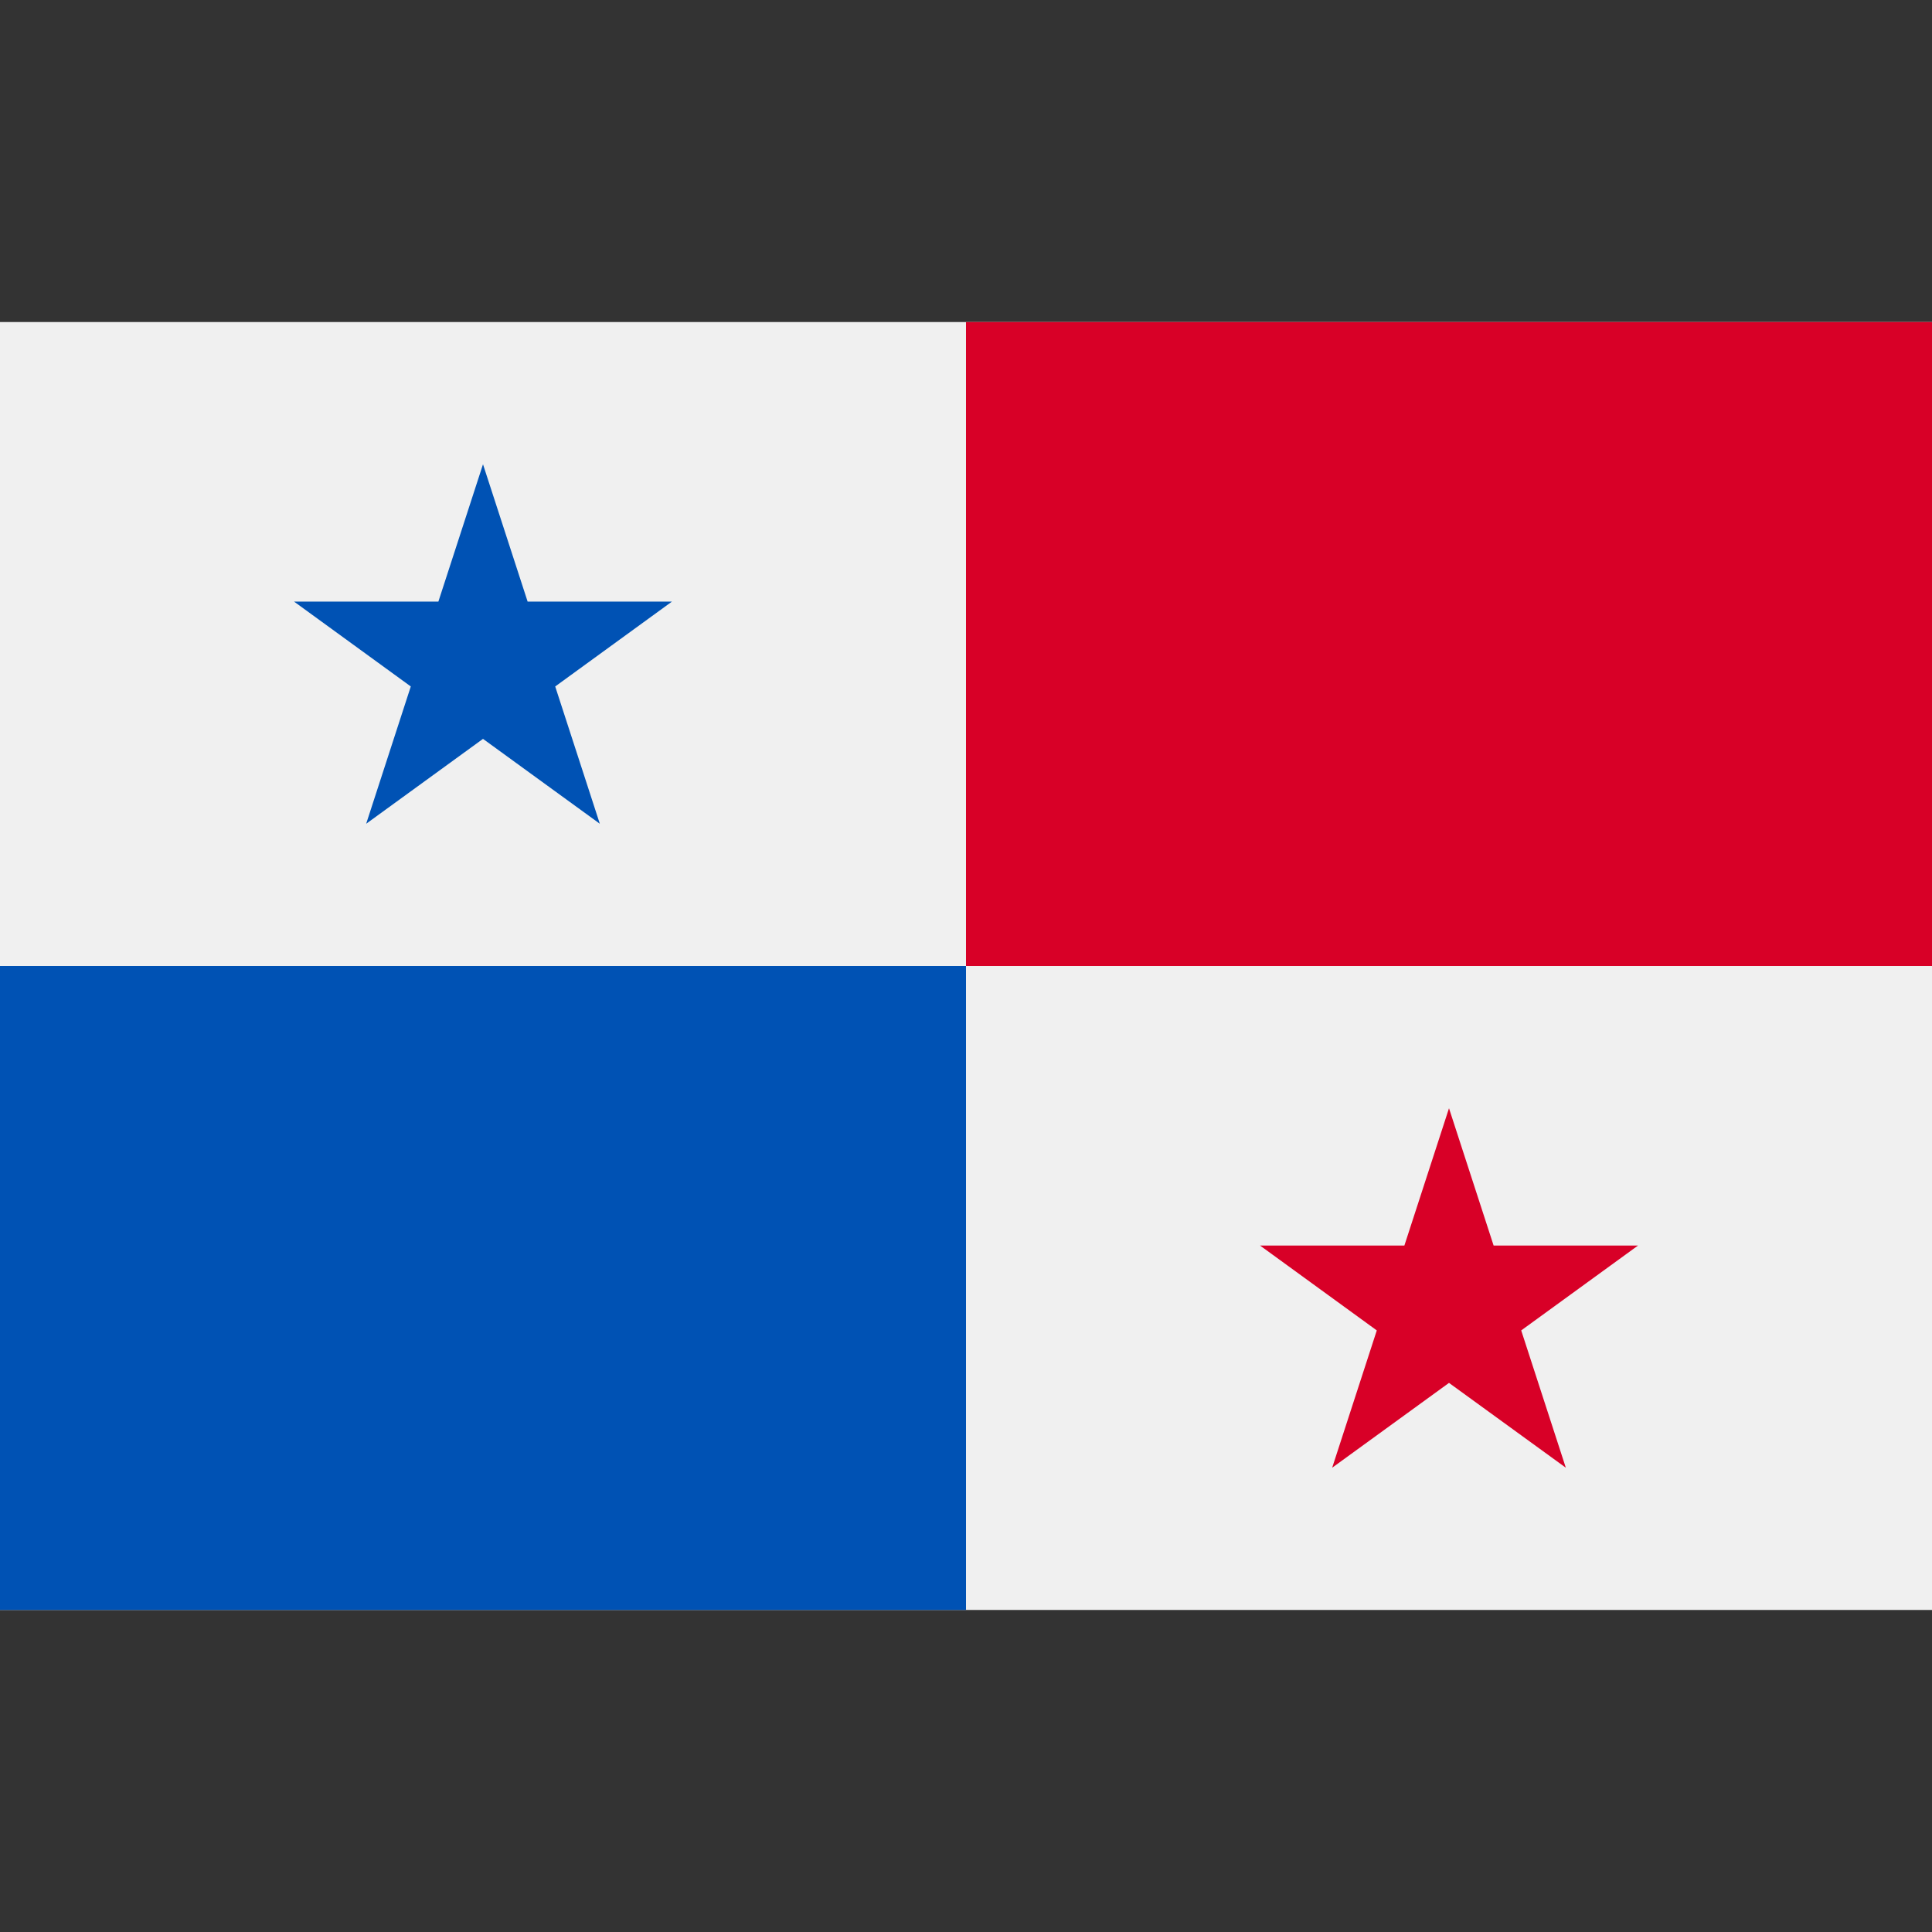 <svg width="32" height="32" viewBox="0 0 32 32" fill="none" xmlns="http://www.w3.org/2000/svg">
<rect x="0" y="0" width="32" height="32" fill="#333333" stroke="none"/>
<path d="M32 5.334H0V26.666H32V5.334Z" fill="#F0F0F0"/>
<path d="M16 16C16 16 16 21.331 16 26.666H0V16H5.334C10.433 16 16 16 16 16Z" fill="#0052B4"/>
<path d="M32 5.334V16H26.666C21.012 16 16 16 16 16C16 16 16 10.355 16 5.334H32Z" fill="#D80027"/>
<path d="M8 7.69L8.739 9.964H11.13L9.196 11.37L9.935 13.644L8 12.238L6.065 13.644L6.804 11.37L4.87 9.964H7.261L8 7.69Z" fill="#0052B4"/>
<path d="M24 18.356L24.739 20.63H27.131L25.196 22.036L25.935 24.31L24 22.905L22.065 24.31L22.804 22.036L20.87 20.63H23.261L24 18.356Z" fill="#D80027"/>
</svg>

